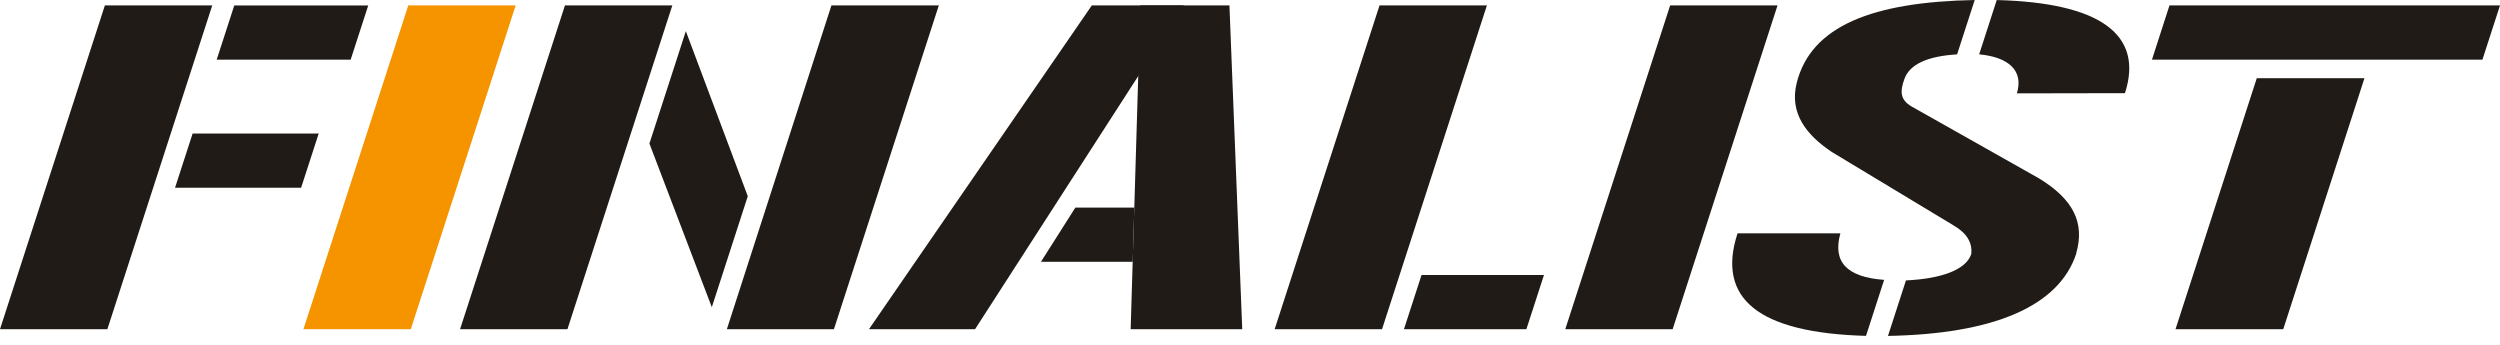 <svg xmlns="http://www.w3.org/2000/svg" width="268" height="37" viewBox="0 0 268 37" fill="none"><g clip-path="url(#clip0_623_5161)"><path fill-rule="evenodd" clip-rule="evenodd" d="M222.584 27.154C220.738 32.852 213.693 35.803 202.391 36.011L204.318 30.06C208.097 29.885 210.749 28.93 211.315 27.247C211.468 25.996 210.815 24.96 209.36 24.126L196.383 16.3C193.549 14.413 191.82 12.071 192.604 8.907C194.131 2.748 200.798 0.208 211.688 0L209.799 5.83C206.608 6.022 204.73 6.894 204.159 8.446C203.632 9.877 203.742 10.7 204.889 11.397C204.889 11.397 218.525 19.091 218.586 19.124C222.249 21.362 223.512 23.863 222.573 27.143L222.584 27.154Z" fill="#201B16"></path><path fill-rule="evenodd" clip-rule="evenodd" d="M197.289 25.015C196.444 28.053 197.937 29.709 201.979 30L200.035 36.005C188.514 35.687 183.988 32.024 186.262 25.015H197.289Z" fill="#201B16"></path><path fill-rule="evenodd" clip-rule="evenodd" d="M23.23 6.395L25.113 0.587H39.474L37.591 6.395H23.23ZM18.765 20.122L20.649 14.314H34.164L32.28 20.122H18.765ZM11.242 0.581H22.752L11.511 35.287H0L11.242 0.581Z" fill="#201B16"></path><path fill-rule="evenodd" clip-rule="evenodd" d="M32.528 35.287L43.769 0.581H55.28L44.038 35.287H32.528Z" fill="#F69400"></path><path fill-rule="evenodd" clip-rule="evenodd" d="M89.13 0.581H100.641L89.399 35.287H77.921L89.13 0.581Z" fill="#201B16"></path><path fill-rule="evenodd" clip-rule="evenodd" d="M80.162 21.033L76.307 32.934L69.618 15.389L73.522 3.34L80.162 21.033Z" fill="#201B16"></path><path fill-rule="evenodd" clip-rule="evenodd" d="M60.562 0.581H72.073L60.831 35.287H49.321L60.562 0.581Z" fill="#201B16"></path><path fill-rule="evenodd" clip-rule="evenodd" d="M165.514 29.479L163.63 35.287H150.505L152.389 29.479H165.514Z" fill="#201B16"></path><path fill-rule="evenodd" clip-rule="evenodd" d="M147.886 0.581H159.396L148.155 35.287H136.644L147.886 0.581Z" fill="#201B16"></path><path fill-rule="evenodd" clip-rule="evenodd" d="M167.798 35.287L179.04 0.581H190.551L179.309 35.287H167.798Z" fill="#201B16"></path><path fill-rule="evenodd" clip-rule="evenodd" d="M216.208 10.014C216.96 7.552 215.307 6.126 212.166 5.824L214.05 0.005C224.967 0.28 229.86 3.609 227.795 9.987L216.208 10.009V10.014Z" fill="#201B16"></path><path fill-rule="evenodd" clip-rule="evenodd" d="M233.216 35.287L241.925 8.385H253.469L244.765 35.287H233.216Z" fill="#201B16"></path><path fill-rule="evenodd" clip-rule="evenodd" d="M232.568 0.581H268L266.116 6.395H230.69L232.568 0.581Z" fill="#201B16"></path><path fill-rule="evenodd" clip-rule="evenodd" d="M117.044 0.581H126.902L104.529 35.287H93.156L117.044 0.581Z" fill="#201B16"></path><path fill-rule="evenodd" clip-rule="evenodd" d="M121.207 35.287L122.245 0.581H131.795L133.168 35.287H121.207Z" fill="#201B16"></path><path fill-rule="evenodd" clip-rule="evenodd" d="M121.597 22.256H115.276L111.591 28.064H121.427L121.597 22.256Z" fill="#201B16"></path></g><defs><clipPath id="clip0_623_5161"><rect width="268" height="36.011" fill="white"></rect></clipPath></defs></svg>